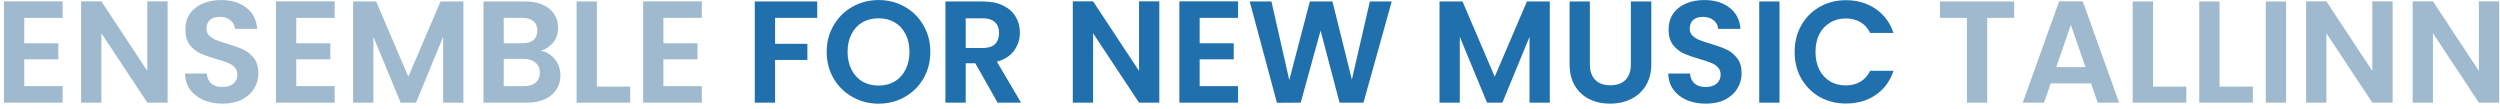<svg width="414" height="18" viewBox="0 0 414 18" fill="none" xmlns="http://www.w3.org/2000/svg">
<path d="M4.016 2.96V7.16H9.656V9.824H4.016V14.264H10.376V17H0.656V0.224H10.376V2.96H4.016ZM27.757 17H24.397L16.789 5.504V17H13.429V0.224H16.789L24.397 11.744V0.224H27.757V17ZM36.862 17.168C35.694 17.168 34.638 16.968 33.694 16.568C32.766 16.168 32.03 15.592 31.486 14.84C30.942 14.088 30.662 13.2 30.646 12.176H34.246C34.294 12.864 34.534 13.408 34.966 13.808C35.414 14.208 36.022 14.408 36.79 14.408C37.574 14.408 38.19 14.224 38.638 13.856C39.086 13.472 39.31 12.976 39.31 12.368C39.31 11.872 39.158 11.464 38.854 11.144C38.55 10.824 38.166 10.576 37.702 10.4C37.254 10.208 36.63 10 35.83 9.776C34.742 9.456 33.854 9.144 33.166 8.84C32.494 8.52 31.91 8.048 31.414 7.424C30.934 6.784 30.694 5.936 30.694 4.88C30.694 3.888 30.942 3.024 31.438 2.288C31.934 1.552 32.63 0.992 33.526 0.608C34.422 0.208 35.446 0.008 36.598 0.008C38.326 0.008 39.726 0.432 40.798 1.28C41.886 2.112 42.486 3.28 42.598 4.784H38.902C38.87 4.208 38.622 3.736 38.158 3.368C37.71 2.984 37.11 2.792 36.358 2.792C35.702 2.792 35.174 2.96 34.774 3.296C34.39 3.632 34.198 4.12 34.198 4.76C34.198 5.208 34.342 5.584 34.63 5.888C34.934 6.176 35.302 6.416 35.734 6.608C36.182 6.784 36.806 6.992 37.606 7.232C38.694 7.552 39.582 7.872 40.27 8.192C40.958 8.512 41.55 8.992 42.046 9.632C42.542 10.272 42.79 11.112 42.79 12.152C42.79 13.048 42.558 13.88 42.094 14.648C41.63 15.416 40.95 16.032 40.054 16.496C39.158 16.944 38.094 17.168 36.862 17.168ZM49.063 2.96V7.16H54.703V9.824H49.063V14.264H55.423V17H45.703V0.224H55.423V2.96H49.063ZM76.74 0.248V17H73.38V6.104L68.892 17H66.348L61.836 6.104V17H58.476V0.248H62.292L67.62 12.704L72.948 0.248H76.74ZM89.566 8.408C90.51 8.584 91.286 9.056 91.894 9.824C92.502 10.592 92.806 11.472 92.806 12.464C92.806 13.36 92.582 14.152 92.134 14.84C91.702 15.512 91.07 16.04 90.238 16.424C89.406 16.808 88.422 17 87.286 17H80.062V0.248H86.974C88.11 0.248 89.086 0.432 89.902 0.8C90.734 1.168 91.358 1.68 91.774 2.336C92.206 2.992 92.422 3.736 92.422 4.568C92.422 5.544 92.158 6.36 91.63 7.016C91.118 7.672 90.43 8.136 89.566 8.408ZM83.422 7.16H86.494C87.294 7.16 87.91 6.984 88.342 6.632C88.774 6.264 88.99 5.744 88.99 5.072C88.99 4.4 88.774 3.88 88.342 3.512C87.91 3.144 87.294 2.96 86.494 2.96H83.422V7.16ZM86.806 14.264C87.622 14.264 88.254 14.072 88.702 13.688C89.166 13.304 89.398 12.76 89.398 12.056C89.398 11.336 89.158 10.776 88.678 10.376C88.198 9.96 87.55 9.752 86.734 9.752H83.422V14.264H86.806ZM98.844 14.336H104.364V17H95.484V0.248H98.844V14.336ZM109.86 2.96V7.16H115.5V9.824H109.86V14.264H116.22V17H106.5V0.224H116.22V2.96H109.86ZM333.548 0.248V2.96H329.084V17H325.724V2.96H321.26V0.248H333.548ZM346.272 13.808H339.6L338.496 17H334.968L340.992 0.224H344.904L350.928 17H347.376L346.272 13.808ZM345.36 11.12L342.936 4.112L340.512 11.12H345.36ZM356.539 14.336H362.059V17H353.179V0.248H356.539V14.336ZM367.555 14.336H373.075V17H364.195V0.248H367.555V14.336ZM378.571 0.248V17H375.211V0.248H378.571ZM396.218 17H392.858L385.25 5.504V17H381.89V0.224H385.25L392.858 11.744V0.224H396.218V17ZM413.867 17H410.507L402.899 5.504V17H399.539V0.224H402.899L410.507 11.744V0.224H413.867V17Z" fill="#9FBACF"/>
<path d="M135.336 0.248V2.96H128.352V7.256H133.704V9.92H128.352V17H124.992V0.248H135.336ZM145.495 17.168C143.927 17.168 142.487 16.8 141.175 16.064C139.863 15.328 138.823 14.312 138.055 13.016C137.287 11.704 136.903 10.224 136.903 8.576C136.903 6.944 137.287 5.48 138.055 4.184C138.823 2.872 139.863 1.848 141.175 1.112C142.487 0.376 143.927 0.008 145.495 0.008C147.079 0.008 148.519 0.376 149.815 1.112C151.127 1.848 152.159 2.872 152.911 4.184C153.679 5.48 154.063 6.944 154.063 8.576C154.063 10.224 153.679 11.704 152.911 13.016C152.159 14.312 151.127 15.328 149.815 16.064C148.503 16.8 147.063 17.168 145.495 17.168ZM145.495 14.168C146.503 14.168 147.391 13.944 148.159 13.496C148.927 13.032 149.527 12.376 149.959 11.528C150.391 10.68 150.607 9.696 150.607 8.576C150.607 7.456 150.391 6.48 149.959 5.648C149.527 4.8 148.927 4.152 148.159 3.704C147.391 3.256 146.503 3.032 145.495 3.032C144.487 3.032 143.591 3.256 142.807 3.704C142.039 4.152 141.439 4.8 141.007 5.648C140.575 6.48 140.359 7.456 140.359 8.576C140.359 9.696 140.575 10.68 141.007 11.528C141.439 12.376 142.039 13.032 142.807 13.496C143.591 13.944 144.487 14.168 145.495 14.168ZM165.202 17L161.506 10.472H159.922V17H156.562V0.248H162.85C164.146 0.248 165.25 0.48 166.162 0.944C167.074 1.392 167.754 2.008 168.202 2.792C168.666 3.56 168.898 4.424 168.898 5.384C168.898 6.488 168.578 7.488 167.938 8.384C167.298 9.264 166.346 9.872 165.082 10.208L169.09 17H165.202ZM159.922 7.952H162.73C163.642 7.952 164.322 7.736 164.77 7.304C165.218 6.856 165.442 6.24 165.442 5.456C165.442 4.688 165.218 4.096 164.77 3.68C164.322 3.248 163.642 3.032 162.73 3.032H159.922V7.952ZM191.984 17H188.624L181.016 5.504V17H177.656V0.224H181.016L188.624 11.744V0.224H191.984V17ZM198.664 2.96V7.16H204.304V9.824H198.664V14.264H205.024V17H195.304V0.224H205.024V2.96H198.664ZM230.47 0.248L225.79 17H221.83L218.686 5.072L215.398 17L211.462 17.024L206.95 0.248H210.55L213.502 13.256L216.91 0.248H220.654L223.87 13.184L226.846 0.248H230.47ZM256.647 0.248V17H253.287V6.104L248.799 17H246.255L241.743 6.104V17H238.383V0.248H242.199L247.527 12.704L252.855 0.248H256.647ZM263.281 0.248V10.616C263.281 11.752 263.577 12.624 264.169 13.232C264.761 13.824 265.593 14.12 266.665 14.12C267.753 14.12 268.593 13.824 269.185 13.232C269.777 12.624 270.073 11.752 270.073 10.616V0.248H273.457V10.592C273.457 12.016 273.145 13.224 272.521 14.216C271.913 15.192 271.089 15.928 270.049 16.424C269.025 16.92 267.881 17.168 266.617 17.168C265.369 17.168 264.233 16.92 263.209 16.424C262.201 15.928 261.401 15.192 260.809 14.216C260.217 13.224 259.921 12.016 259.921 10.592V0.248H263.281ZM282.487 17.168C281.319 17.168 280.263 16.968 279.319 16.568C278.391 16.168 277.655 15.592 277.111 14.84C276.567 14.088 276.287 13.2 276.271 12.176H279.871C279.919 12.864 280.159 13.408 280.591 13.808C281.039 14.208 281.647 14.408 282.415 14.408C283.199 14.408 283.815 14.224 284.263 13.856C284.711 13.472 284.935 12.976 284.935 12.368C284.935 11.872 284.783 11.464 284.479 11.144C284.175 10.824 283.791 10.576 283.327 10.4C282.879 10.208 282.255 10 281.455 9.776C280.367 9.456 279.479 9.144 278.791 8.84C278.119 8.52 277.535 8.048 277.039 7.424C276.559 6.784 276.319 5.936 276.319 4.88C276.319 3.888 276.567 3.024 277.063 2.288C277.559 1.552 278.255 0.992 279.151 0.608C280.047 0.208 281.071 0.008 282.223 0.008C283.951 0.008 285.351 0.432 286.423 1.28C287.511 2.112 288.111 3.28 288.223 4.784H284.527C284.495 4.208 284.247 3.736 283.783 3.368C283.335 2.984 282.735 2.792 281.983 2.792C281.327 2.792 280.799 2.96 280.399 3.296C280.015 3.632 279.823 4.12 279.823 4.76C279.823 5.208 279.967 5.584 280.255 5.888C280.559 6.176 280.927 6.416 281.359 6.608C281.807 6.784 282.431 6.992 283.231 7.232C284.319 7.552 285.207 7.872 285.895 8.192C286.583 8.512 287.175 8.992 287.671 9.632C288.167 10.272 288.415 11.112 288.415 12.152C288.415 13.048 288.183 13.88 287.719 14.648C287.255 15.416 286.575 16.032 285.679 16.496C284.783 16.944 283.719 17.168 282.487 17.168ZM294.688 0.248V17H291.328V0.248H294.688ZM297.192 8.6C297.192 6.952 297.56 5.48 298.296 4.184C299.048 2.872 300.064 1.856 301.344 1.136C302.64 0.4 304.088 0.032 305.688 0.032C307.56 0.032 309.2 0.512 310.608 1.472C312.016 2.432 313 3.76 313.56 5.456H309.696C309.312 4.656 308.768 4.056 308.064 3.656C307.376 3.256 306.576 3.056 305.664 3.056C304.688 3.056 303.816 3.288 303.048 3.752C302.296 4.2 301.704 4.84 301.272 5.672C300.856 6.504 300.648 7.48 300.648 8.6C300.648 9.704 300.856 10.68 301.272 11.528C301.704 12.36 302.296 13.008 303.048 13.472C303.816 13.92 304.688 14.144 305.664 14.144C306.576 14.144 307.376 13.944 308.064 13.544C308.768 13.128 309.312 12.52 309.696 11.72H313.56C313 13.432 312.016 14.768 310.608 15.728C309.216 16.672 307.576 17.144 305.688 17.144C304.088 17.144 302.64 16.784 301.344 16.064C300.064 15.328 299.048 14.312 298.296 13.016C297.56 11.72 297.192 10.248 297.192 8.6Z" fill="#2070AE"/>
</svg>
